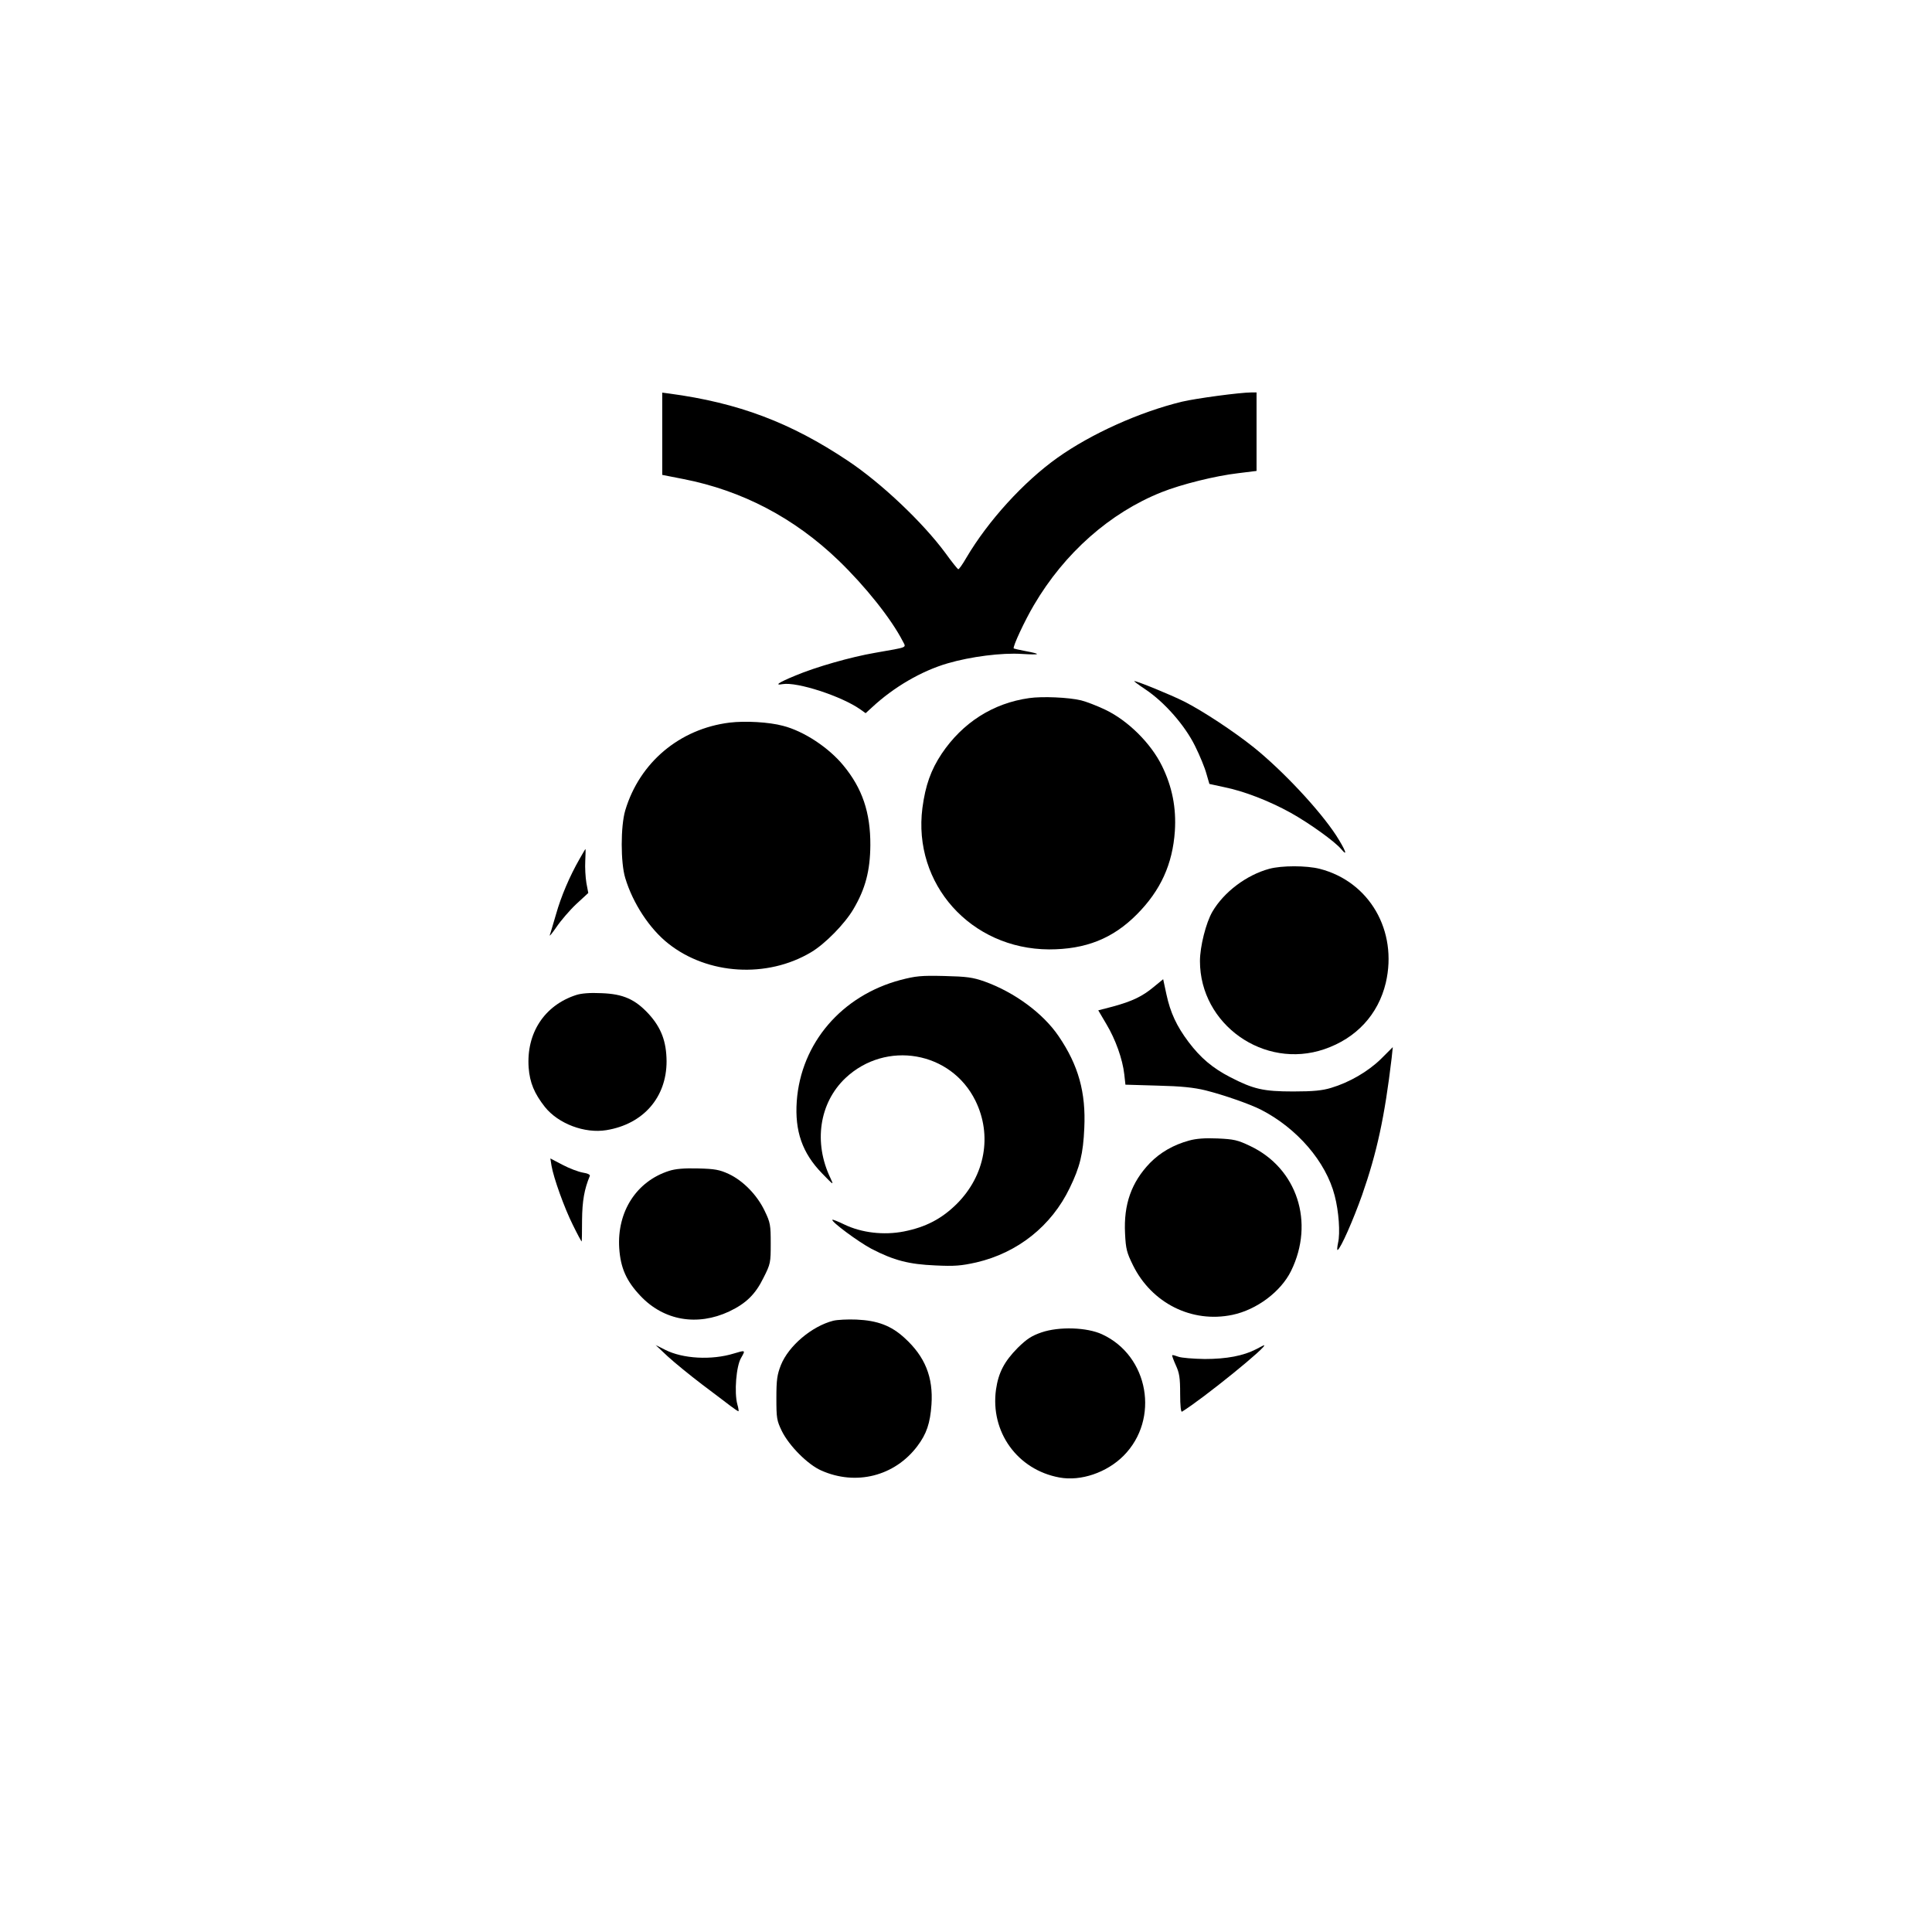 <?xml version="1.0" standalone="no"?>
<!DOCTYPE svg PUBLIC "-//W3C//DTD SVG 20010904//EN"
 "http://www.w3.org/TR/2001/REC-SVG-20010904/DTD/svg10.dtd">
<svg version="1.0" xmlns="http://www.w3.org/2000/svg"
 width="1024pt" height="1024pt" viewBox="0 0 1024 1024"
 preserveAspectRatio="xMidYMid meet">

<g transform="translate(0,1024) scale(0.1,-0.1)"
fill="#000000" stroke="none">
<path d="M3510 7941 l0 -218 112 -22 c312 -61 588 -206 822 -431 143 -138 279
-309 340 -427 19 -38 35 -31 -146 -63 -128 -22 -314 -75 -423 -121 -90 -37
-112 -53 -67 -45 77 13 313 -64 412 -134 l28 -20 34 31 c116 108 263 193 400
233 123 36 288 57 394 50 100 -6 106 -1 20 15 -33 6 -61 13 -63 14 -7 8 59
149 107 230 162 276 403 489 676 598 105 42 286 87 407 101 l97 12 0 208 0
208 -28 0 c-58 0 -291 -31 -367 -49 -223 -54 -480 -169 -660 -297 -180 -128
-368 -335 -483 -530 -20 -35 -40 -63 -43 -61 -4 1 -35 40 -69 87 -119 161
-338 369 -515 487 -305 204 -582 308 -947 357 l-38 5 0 -218z"/>
<path d="M6071 6586 c102 -68 210 -192 263 -300 25 -50 52 -116 60 -146 l16
-55 78 -17 c105 -21 239 -73 353 -136 100 -56 234 -152 268 -193 38 -45 21 -2
-27 73 -89 136 -283 343 -437 467 -105 84 -270 193 -369 243 -72 36 -248 108
-264 108 -4 0 23 -20 59 -44z"/>
<path d="M5455 6540 c-192 -27 -353 -130 -464 -295 -57 -86 -86 -167 -102
-287 -52 -404 257 -748 671 -750 194 0 338 57 466 186 126 127 189 266 201
441 8 123 -14 235 -68 345 -59 121 -181 241 -300 298 -46 22 -104 44 -129 50
-66 16 -206 22 -275 12z"/>
<path d="M3867 6410 c-265 -33 -477 -211 -553 -465 -25 -84 -25 -278 0 -359
40 -133 129 -269 228 -347 209 -166 524 -185 757 -46 74 44 178 150 224 228
64 108 89 205 90 339 1 174 -43 302 -143 423 -78 95 -210 182 -320 210 -74 20
-200 27 -283 17z"/>
<path d="M3071 5686 c-51 -89 -97 -196 -124 -292 -15 -50 -29 -100 -33 -110
-3 -10 12 9 35 42 23 34 70 89 105 122 l64 59 -10 53 c-5 30 -8 82 -6 117 2
35 2 63 1 63 -1 0 -15 -24 -32 -54z"/>
<path d="M6727 5635 c-121 -33 -240 -123 -301 -227 -34 -58 -66 -185 -66 -262
0 -336 340 -576 659 -467 170 58 286 184 326 352 64 275 -86 536 -350 604 -71
18 -202 18 -268 0z"/>
<path d="M4773 5046 c-312 -83 -528 -335 -550 -643 -11 -158 29 -274 134 -382
62 -64 63 -65 45 -26 -91 188 -60 399 79 531 215 202 560 142 689 -120 90
-183 52 -396 -99 -547 -80 -79 -164 -123 -280 -146 -107 -21 -225 -7 -316 37
-33 16 -61 27 -63 25 -9 -9 139 -118 207 -154 120 -62 199 -82 338 -88 103 -5
137 -2 218 16 219 51 398 193 495 395 54 111 71 181 77 317 9 189 -31 333
-136 487 -82 121 -234 233 -393 290 -63 22 -93 26 -213 29 -123 3 -151 0 -232
-21z"/>
<path d="M6115 5009 c-60 -50 -114 -76 -217 -104 l-77 -20 43 -73 c48 -80 86
-185 95 -267 l6 -54 170 -5 c126 -3 192 -10 254 -25 99 -25 233 -72 293 -102
192 -98 346 -276 392 -456 22 -83 30 -199 18 -250 -5 -24 -6 -41 -2 -38 17 10
82 158 129 290 79 226 120 415 157 727 l6 58 -63 -63 c-69 -67 -167 -124 -264
-153 -46 -14 -94 -19 -200 -19 -159 0 -211 12 -335 76 -93 48 -157 102 -221
187 -63 84 -96 155 -117 253 l-17 79 -50 -41z"/>
<path d="M3053 4966 c-168 -55 -264 -202 -251 -385 6 -79 30 -137 86 -208 71
-89 211 -142 326 -123 196 32 319 174 319 365 -1 105 -28 177 -94 250 -73 79
-136 107 -252 111 -60 3 -107 -1 -134 -10z"/>
<path d="M6303 4195 c-84 -23 -153 -63 -208 -119 -98 -102 -140 -219 -132
-374 4 -82 9 -101 42 -168 99 -201 312 -308 527 -263 129 27 257 123 311 233
126 257 32 544 -217 662 -67 32 -86 36 -173 40 -67 3 -114 -1 -150 -11z"/>
<path d="M2923 4062 c11 -65 68 -224 113 -314 24 -49 45 -88 47 -88 1 0 2 51
2 113 1 102 12 164 41 234 3 7 -11 14 -37 18 -23 4 -71 22 -107 41 l-65 34 6
-38z"/>
<path d="M3546 4034 c-172 -55 -276 -215 -264 -409 7 -106 38 -175 113 -254
124 -131 301 -161 470 -82 90 43 139 91 182 179 37 73 38 80 38 181 0 98 -2
111 -32 173 -40 84 -114 160 -191 196 -48 22 -73 27 -162 29 -74 2 -120 -2
-154 -13z"/>
<path d="M4417 3240 c-114 -29 -237 -133 -278 -235 -20 -51 -24 -78 -24 -175
0 -107 2 -119 29 -175 39 -79 138 -178 209 -209 184 -82 389 -30 509 129 49
65 68 121 75 220 10 146 -34 255 -143 354 -71 65 -143 92 -254 97 -47 2 -102
-1 -123 -6z"/>
<path d="M5520 3178 c-52 -18 -77 -34 -126 -82 -71 -72 -102 -131 -115 -221
-31 -224 113 -425 336 -466 114 -21 251 26 340 115 193 194 134 530 -114 644
-80 37 -227 42 -321 10z"/>
<path d="M3540 3050 c36 -33 117 -99 180 -147 63 -48 132 -99 152 -115 20 -15
39 -28 42 -28 2 0 0 17 -6 37 -17 62 -6 203 20 246 24 42 24 42 -39 23 -117
-36 -270 -28 -364 20 l-50 25 65 -61z"/>
<path d="M6658 3089 c-68 -35 -156 -52 -273 -52 -60 1 -123 6 -139 12 -16 6
-30 10 -33 8 -2 -2 7 -26 19 -53 19 -41 23 -66 23 -151 0 -65 4 -99 10 -95
112 69 465 355 434 352 -2 -1 -21 -10 -41 -21z"/>
</g>
</svg>
